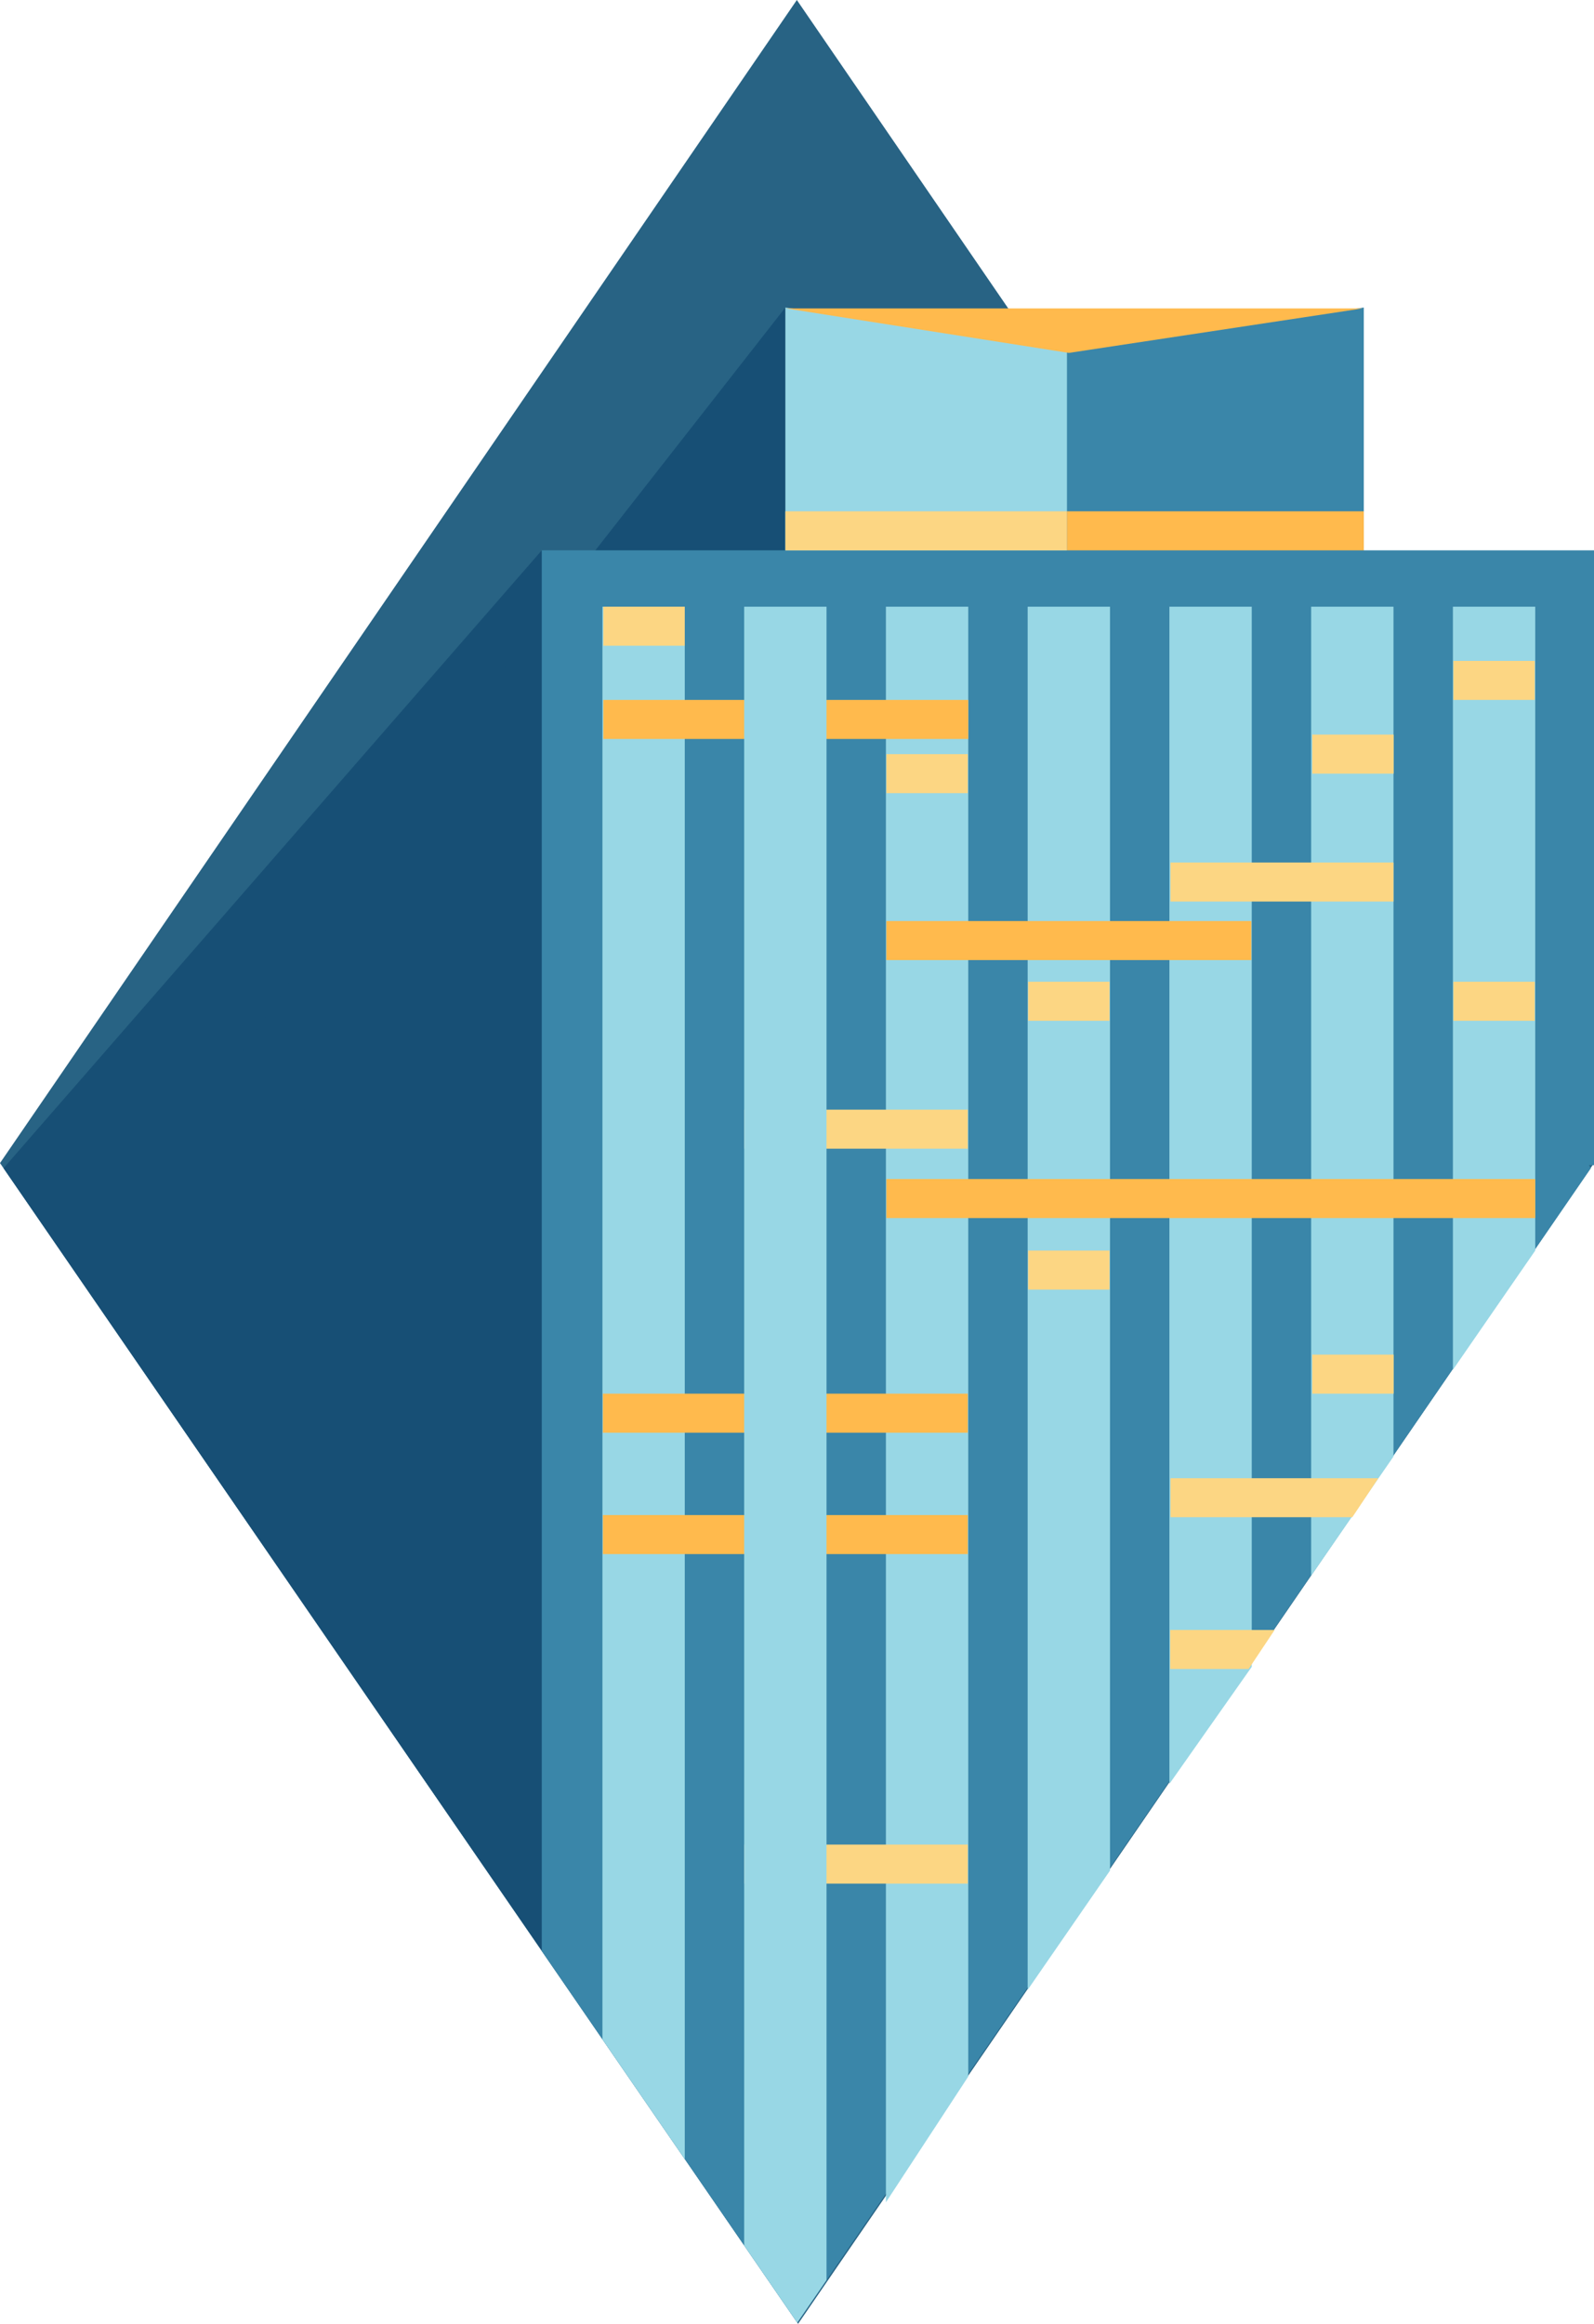 <?xml version="1.0" encoding="utf-8"?>
<!-- Generator: Adobe Illustrator 17.0.0, SVG Export Plug-In . SVG Version: 6.00 Build 0)  -->
<!DOCTYPE svg PUBLIC "-//W3C//DTD SVG 1.1//EN" "http://www.w3.org/Graphics/SVG/1.1/DTD/svg11.dtd">
<svg version="1.1" id="Layer_1" xmlns="http://www.w3.org/2000/svg" xmlns:xlink="http://www.w3.org/1999/xlink" x="0px" y="0px"
	 width="735.653px" height="1071.901px" viewBox="0 0 735.653 1071.901" enable-background="new 0 0 735.653 1071.901"
	 xml:space="preserve">
<g>
	<polygon fill="#286384" points="0,536.494 367.754,0 735.653,536.494 368.327,1071.901 	"/>
	<polygon fill="#174F75" points="1.638,538.848 250.029,253.856 368.334,1071.713 	"/>
	<polygon fill="#174F75" points="111.896,484.848 236.399,302.856 362.447,141.856 395.048,751.856 	"/>
	<polygon fill="#98D7E5" points="499.432,503.856 362.447,503.856 362.447,141.856 499.432,161.856 	"/>
	<polygon fill="#3A86A9" points="629.408,503.856 492.423,503.856 492.423,161.856 629.408,141.856 	"/>
	<polygon fill="#3A86A9" points="734.229,538.848 733.273,537.451 735.653,537.451 735.653,253.856 250.029,253.856 
		250.029,899.977 367.934,1071.395 	"/>
	<polygon fill="#98D7E5" points="446.864,957.856 408.864,1015.856 408.864,279.856 446.864,279.856 	"/>
	<polygon fill="#98D7E5" points="512.282,862.856 474.282,917.856 474.282,279.856 512.282,279.856 	"/>
	<polygon fill="#98D7E5" points="577.699,768.856 539.699,822.856 539.699,279.856 577.699,279.856 	"/>
	<polygon fill="#98D7E5" points="643.116,671.856 605.116,726.856 605.116,279.856 643.116,279.856 	"/>
	<polygon fill="#98D7E5" points="708.534,576.856 670.534,631.856 670.534,279.856 708.534,279.856 	"/>
	<polygon fill="#98D7E5" points="278.029,940.685 316.029,995.933 316.029,279.856 278.029,279.856 	"/>
	<polygon fill="#FFBA4D" points="493.282,162.787 362.767,142.273 628.796,142.273 	"/>
	<rect x="362.447" y="235.856" fill="#FCD683" width="129.976" height="18"/>
	<rect x="278.459" y="279.856" fill="#FCD683" width="37.571" height="18"/>
	<rect x="343.661" y="406.856" fill="#FCD683" width="37.571" height="18"/>
	<rect x="343.661" y="819.856" fill="#FFBA4D" width="37.571" height="18"/>
	<rect x="409.079" y="347.856" fill="#FCD683" width="37.571" height="18"/>
	<rect x="343.447" y="511.856" fill="#FCD683" width="103.203" height="18"/>
	<rect x="343.447" y="850.856" fill="#FCD683" width="103.203" height="18"/>
	<polygon fill="#FCD683" points="588.262,751.856 540.059,751.856 540.059,769.856 576.262,769.856 	"/>
	<rect x="474.496" y="452.856" fill="#FCD683" width="37.571" height="18"/>
	<rect x="474.496" y="576.856" fill="#FCD683" width="37.571" height="18"/>
	<rect x="670.748" y="452.856" fill="#FCD683" width="37.571" height="18"/>
	<rect x="605.622" y="624.856" fill="#FCD683" width="37.571" height="18"/>
	<rect x="540.205" y="397.856" fill="#FCD683" width="102.911" height="18"/>
	<polygon fill="#FCD683" points="636.116,681.856 540.205,681.856 540.205,699.856 624.116,699.856 	"/>
	<rect x="605.622" y="338.856" fill="#FCD683" width="37.571" height="18"/>
	<rect x="670.749" y="304.856" fill="#FCD683" width="37.571" height="18"/>
	<rect x="492.423" y="235.856" fill="#FFBA4D" width="136.985" height="18"/>
	<rect x="278.459" y="322.856" fill="#FFBA4D" width="168.405" height="18"/>
	<rect x="409.079" y="424.856" fill="#FFBA4D" width="168.405" height="18"/>
	<rect x="278.244" y="698.856" fill="#FFBA4D" width="168.405" height="18"/>
	<rect x="278.244" y="642.856" fill="#FFBA4D" width="168.405" height="18"/>
	<rect x="409.079" y="543.856" fill="#FFBA4D" width="299.455" height="18"/>
	<polygon fill="#98D7E5" points="381.447,1051.749 381.447,279.856 343.447,279.856 343.447,1035.794 367.934,1071.395 	"/>
</g>
</svg>
